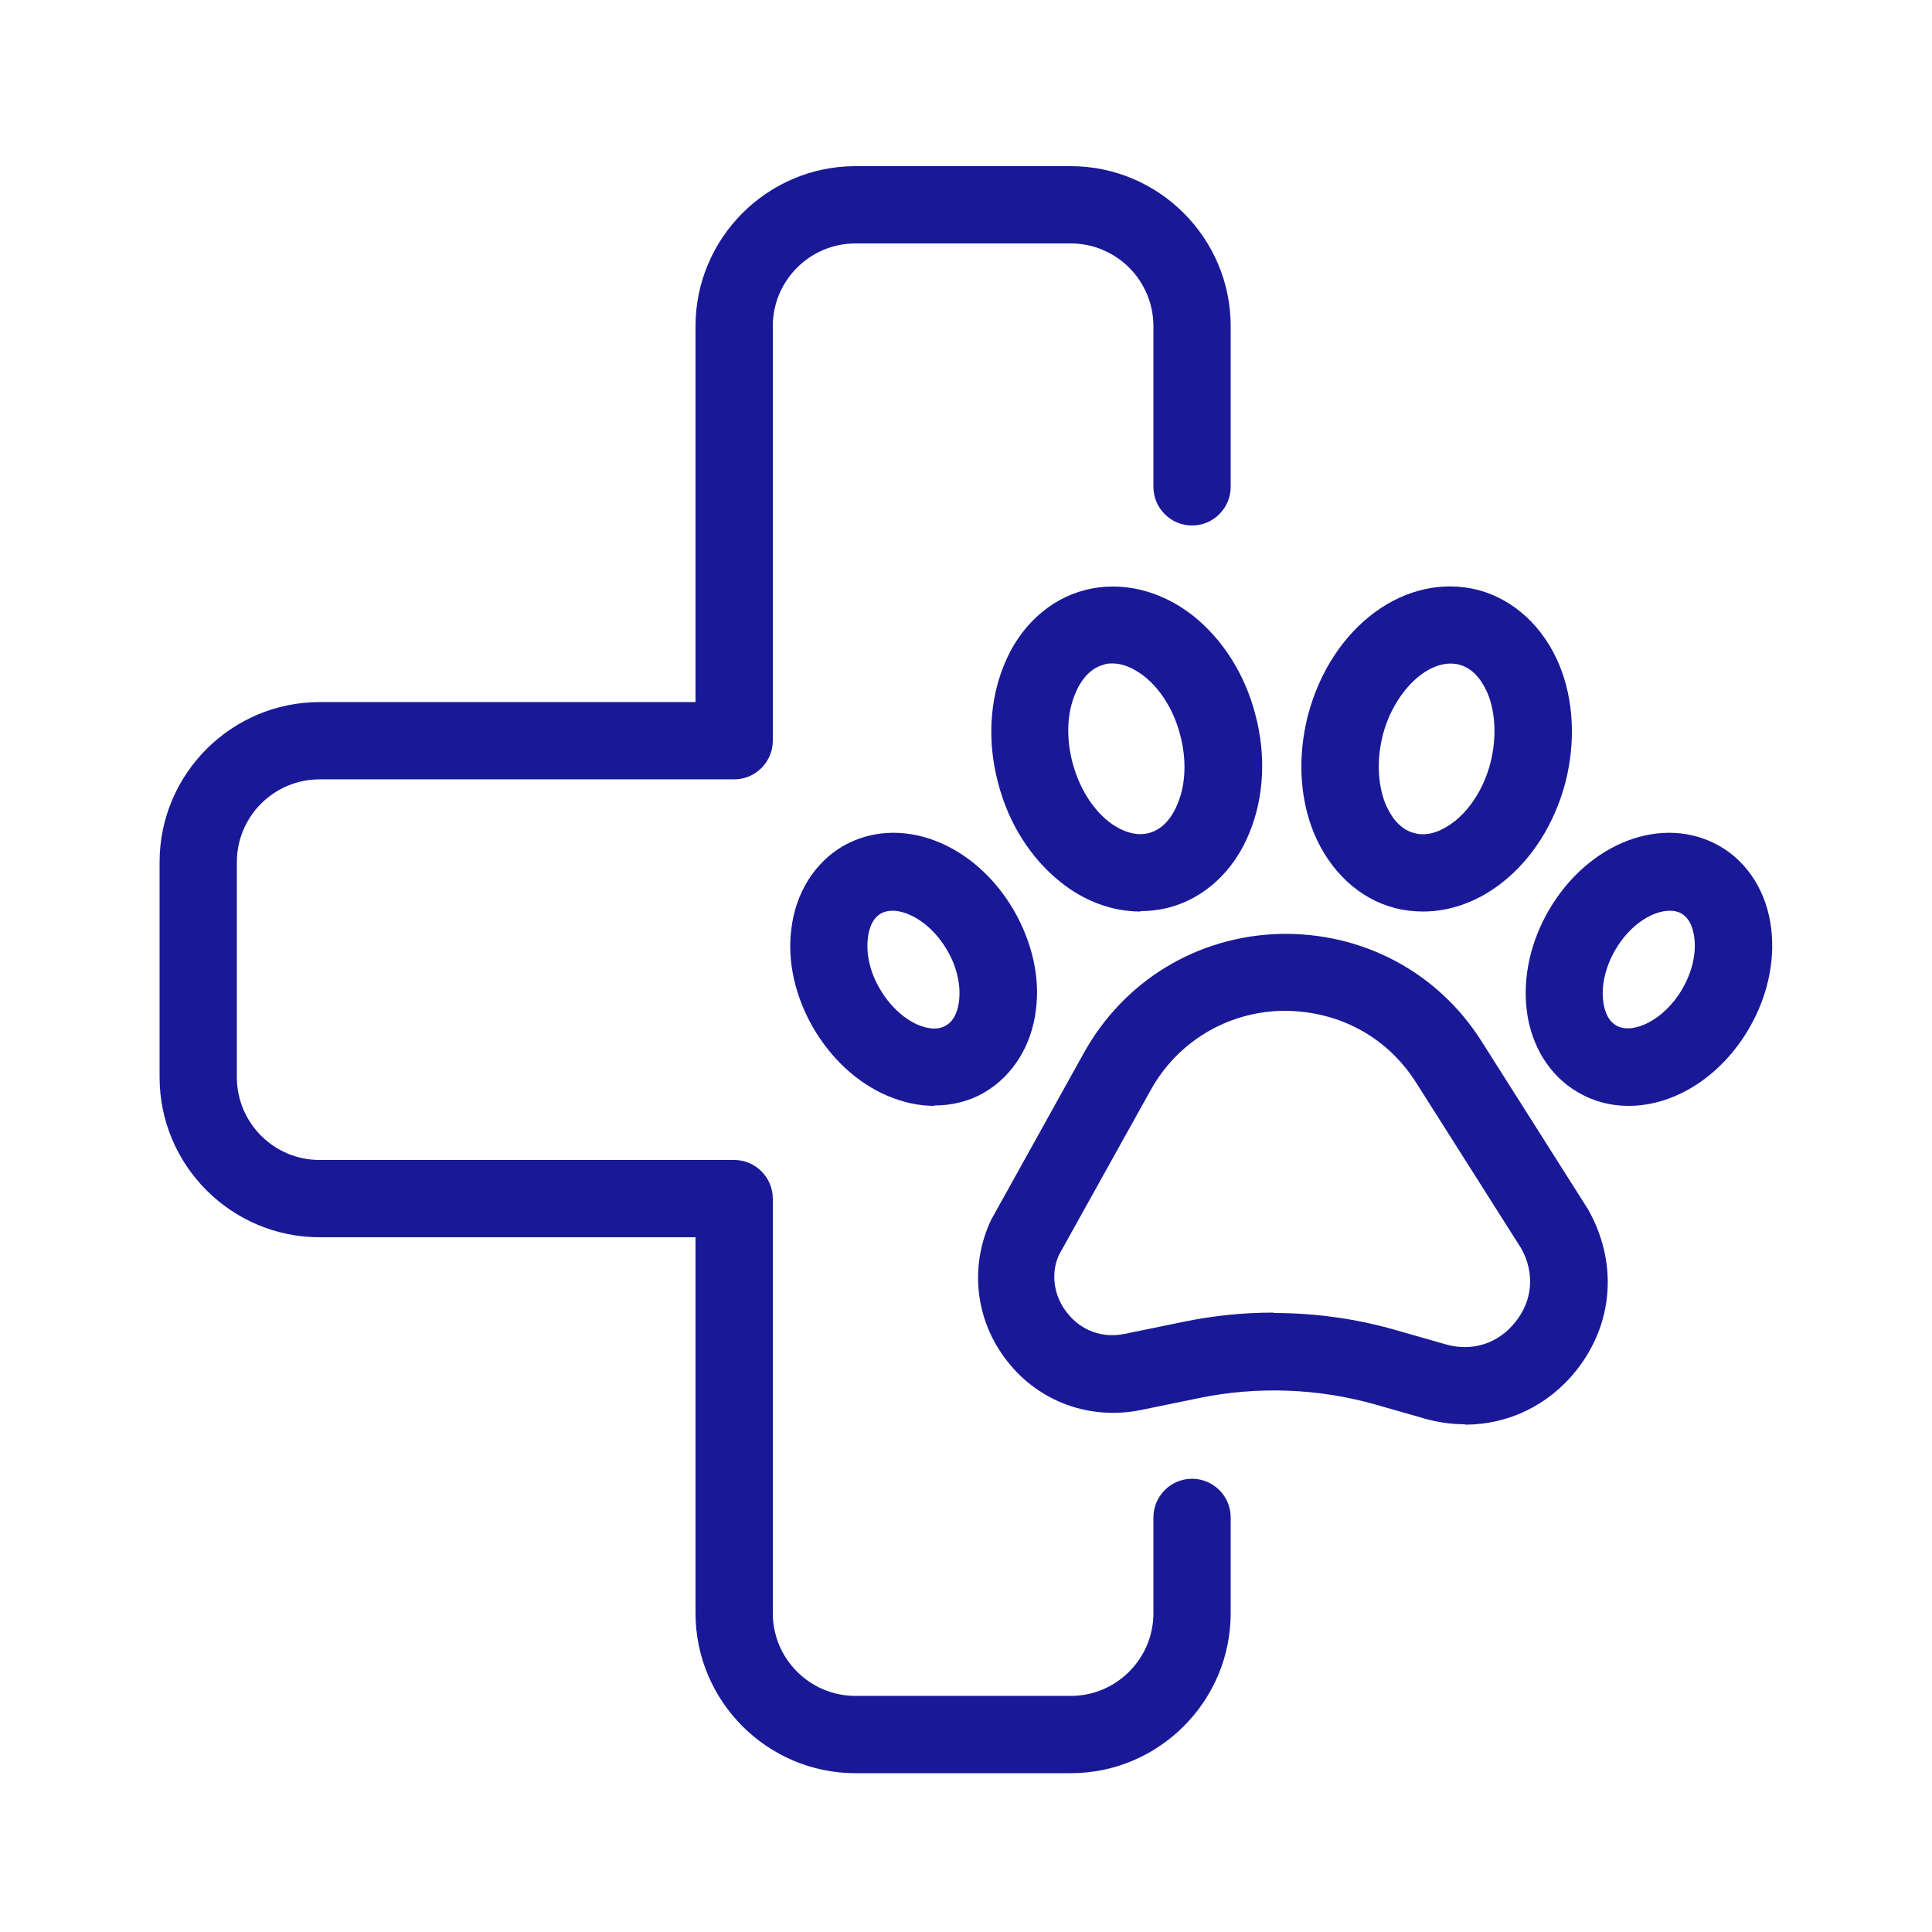 <?xml version="1.0" encoding="UTF-8"?> <svg xmlns="http://www.w3.org/2000/svg" width="108" height="108" viewBox="0 0 108 108" fill="none"><g clip-path="url(#clip0_220_9394)"><path d="M59.854 99.123H47.822C42.898 99.123 38.88 95.105 38.88 90.18V69.163H17.863C12.938 69.163 8.921 65.146 8.921 60.221V48.19C8.921 43.265 12.938 39.247 17.863 39.247H38.88V18.23C38.88 13.306 42.898 9.288 47.822 9.288H59.854C64.778 9.288 68.796 13.306 68.796 18.23V27.216C68.796 28.404 67.824 29.376 66.636 29.376C65.448 29.376 64.476 28.404 64.476 27.216V18.23C64.476 15.682 62.403 13.608 59.854 13.608H47.822C45.274 13.608 43.2 15.682 43.2 18.23V41.407C43.2 42.595 42.228 43.567 41.04 43.567H17.863C15.315 43.567 13.241 45.641 13.241 48.19V60.221C13.241 62.77 15.315 64.843 17.863 64.843H41.04C42.228 64.843 43.2 65.815 43.2 67.003V90.18C43.2 92.729 45.274 94.802 47.822 94.802H59.854C62.403 94.802 64.476 92.729 64.476 90.18V84.823C64.476 83.635 65.448 82.663 66.636 82.663C67.824 82.663 68.796 83.635 68.796 84.823V90.18C68.796 95.105 64.778 99.123 59.854 99.123Z" fill="#191998"></path><path d="M63.742 50.955C62.208 50.955 60.632 50.393 59.292 49.313C57.629 47.995 56.376 46.03 55.793 43.762C55.188 41.494 55.318 39.161 56.117 37.195C56.981 35.035 58.644 33.502 60.653 32.983C62.662 32.465 64.865 32.983 66.68 34.409C68.343 35.727 69.596 37.692 70.179 39.96C70.784 42.228 70.654 44.561 69.855 46.526C68.991 48.687 67.328 50.22 65.319 50.739C64.8 50.868 64.282 50.933 63.764 50.933L63.742 50.955ZM62.187 37.087C62.036 37.087 61.863 37.087 61.712 37.152C60.783 37.39 60.286 38.297 60.092 38.815C59.638 39.895 59.595 41.299 59.962 42.66C60.329 44.021 61.042 45.187 61.971 45.922C62.403 46.267 63.288 46.807 64.217 46.57C65.146 46.332 65.643 45.425 65.837 44.907C66.291 43.827 66.334 42.422 65.967 41.062C65.621 39.722 64.887 38.535 63.958 37.8C63.591 37.519 62.943 37.087 62.187 37.087Z" fill="#191998"></path><path d="M79.531 50.955C79.013 50.955 78.473 50.89 77.976 50.76C75.967 50.242 74.326 48.687 73.44 46.548C72.641 44.583 72.533 42.25 73.116 39.982C74.434 34.992 78.603 31.947 82.642 32.983C84.65 33.523 86.292 35.057 87.178 37.195C87.977 39.161 88.085 41.494 87.502 43.762C86.897 46.03 85.666 47.995 84.002 49.313C82.642 50.393 81.087 50.955 79.553 50.955H79.531ZM77.306 41.062C76.961 42.401 77.004 43.805 77.436 44.907C77.652 45.425 78.127 46.332 79.056 46.57C79.985 46.829 80.849 46.267 81.302 45.922C82.231 45.187 82.966 43.999 83.311 42.66C83.657 41.321 83.614 39.917 83.182 38.815C82.966 38.297 82.49 37.39 81.562 37.152C79.942 36.742 77.976 38.556 77.306 41.062Z" fill="#191998"></path><path d="M91.044 61.819C90.05 61.819 89.1 61.582 88.214 61.063C86.638 60.156 85.579 58.471 85.341 56.441C85.126 54.627 85.558 52.661 86.551 50.933C88.776 47.066 92.988 45.49 96.141 47.304C97.718 48.211 98.777 49.896 99.014 51.926C99.23 53.741 98.798 55.706 97.805 57.434C96.206 60.221 93.571 61.819 91.044 61.819ZM93.334 50.911C92.383 50.911 91.109 51.689 90.288 53.114C89.748 54.043 89.51 55.08 89.618 55.944C89.662 56.333 89.813 57.024 90.353 57.327C91.238 57.845 93.01 57.067 94.046 55.275C94.586 54.346 94.824 53.309 94.716 52.445C94.673 52.056 94.522 51.365 93.981 51.062C93.809 50.955 93.571 50.911 93.334 50.911Z" fill="#191998"></path><path d="M52.229 61.819C51.365 61.819 50.479 61.625 49.615 61.258C47.931 60.545 46.462 59.184 45.447 57.434C44.453 55.706 43.999 53.741 44.237 51.926C44.474 49.918 45.533 48.233 47.11 47.304C50.263 45.49 54.475 47.066 56.7 50.933C57.694 52.682 58.147 54.627 57.91 56.441C57.672 58.45 56.614 60.135 55.037 61.063C54.194 61.56 53.222 61.798 52.229 61.798V61.819ZM49.896 50.911C49.658 50.911 49.443 50.955 49.248 51.062C48.708 51.365 48.557 52.056 48.514 52.445C48.406 53.331 48.643 54.367 49.183 55.275C49.723 56.203 50.479 56.916 51.3 57.283C51.667 57.434 52.337 57.651 52.877 57.327C53.417 57.024 53.568 56.333 53.611 55.944C53.719 55.059 53.482 54.022 52.942 53.114C52.121 51.689 50.825 50.911 49.896 50.911Z" fill="#191998"></path><path d="M81.885 79.618C81.129 79.618 80.373 79.51 79.617 79.294L76.896 78.516C73.699 77.609 70.308 77.479 67.046 78.149L63.785 78.819C60.933 79.402 58.082 78.365 56.311 76.097C54.518 73.829 54.172 70.805 55.404 68.191L60.588 58.86C62.834 54.821 66.916 52.337 71.539 52.207C76.14 52.099 80.373 54.324 82.836 58.234L88.776 67.608C90.46 70.589 90.18 74.002 88.128 76.594C86.573 78.559 84.305 79.639 81.907 79.639L81.885 79.618ZM71.215 73.397C73.526 73.397 75.859 73.721 78.084 74.369L80.805 75.147C82.296 75.579 83.764 75.103 84.715 73.894C85.687 72.684 85.795 71.151 85.039 69.79L79.164 60.523C77.522 57.931 74.779 56.463 71.625 56.506C68.558 56.592 65.815 58.255 64.325 60.934L59.205 70.135C58.73 71.151 58.881 72.425 59.659 73.397C60.437 74.391 61.646 74.823 62.877 74.563L66.139 73.894C67.802 73.548 69.487 73.375 71.172 73.375L71.215 73.397Z" fill="#191998"></path></g><defs><clipPath id="clip0_220_9394"><rect width="108" height="108" fill="white"></rect></clipPath></defs></svg> 